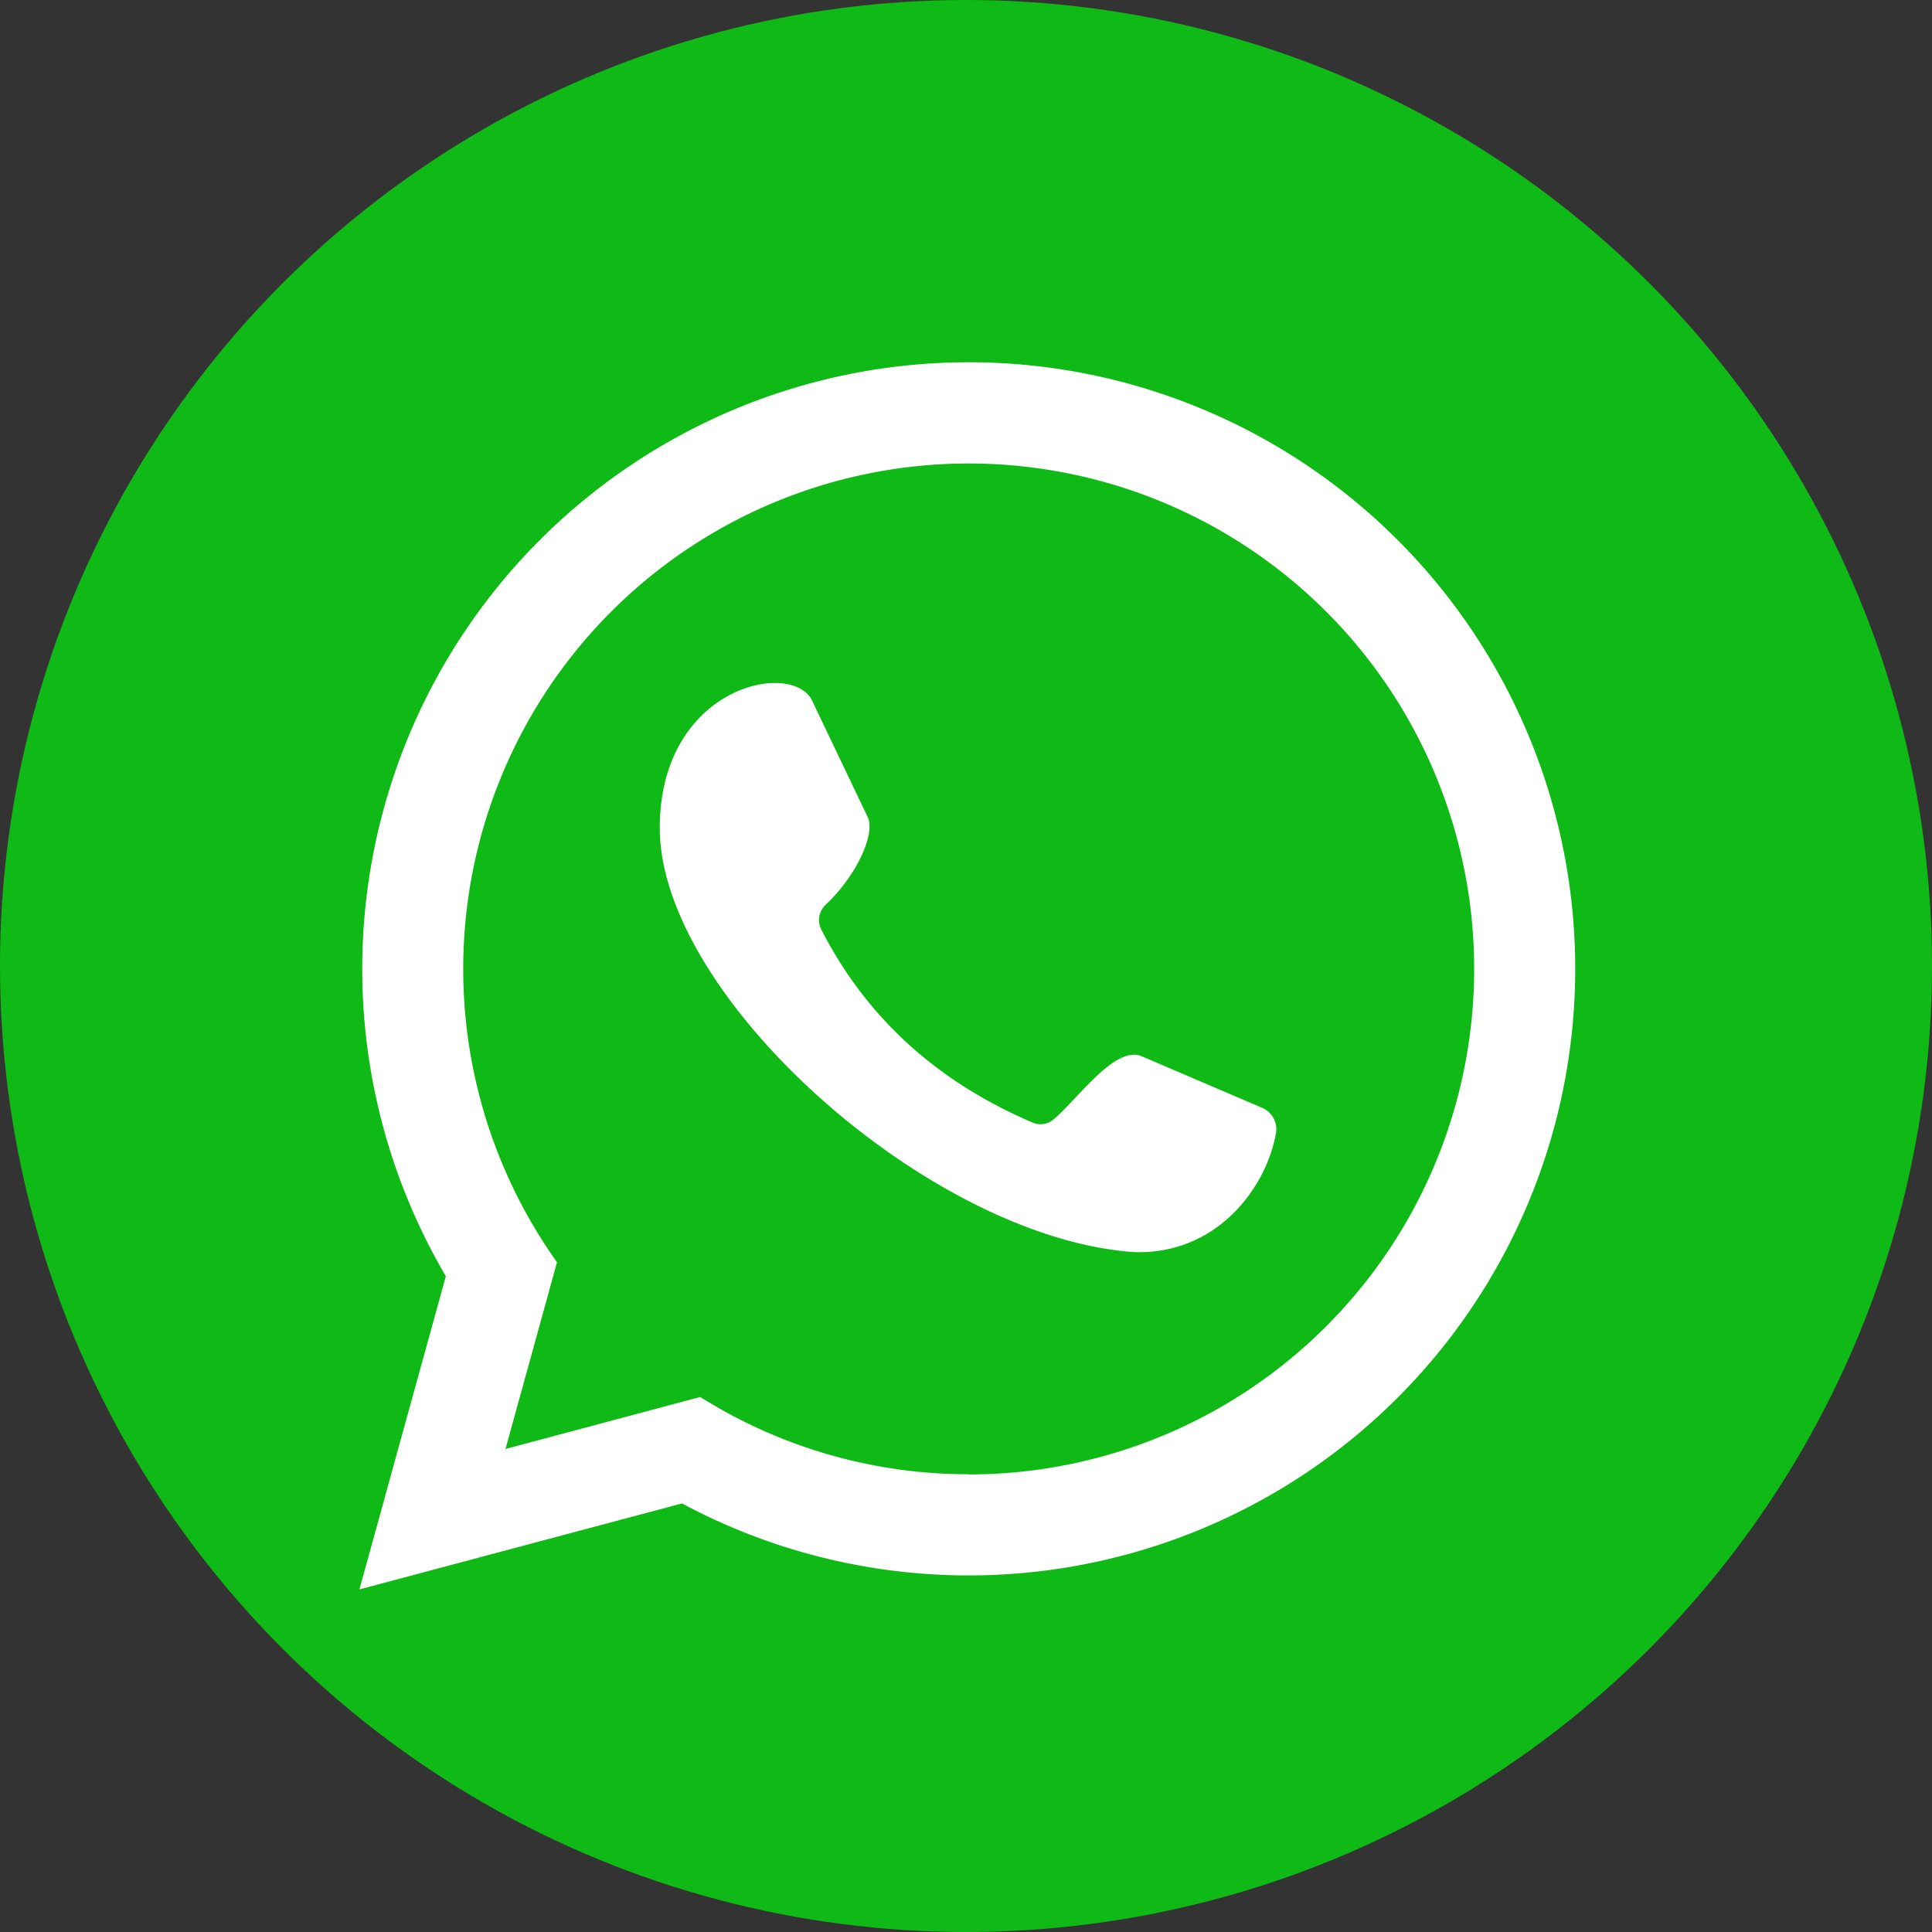 <svg xmlns="http://www.w3.org/2000/svg" viewBox="0 0 300 300"><rect x="0" y="0" width="300" height="300" fill="#333333" stroke="none"/><defs><style>.cls-1{fill:#10ba16;}.cls-2{fill:#fff;}</style></defs><g id="Camada_2" data-name="Camada 2"><g id="Camada_1-2" data-name="Camada 1"><circle class="cls-1" cx="150" cy="150" r="150"/><path class="cls-2" d="M150.44,56.25A94.2,94.2,0,0,0,69.23,198.17L55.81,246.8l50.09-13.35a94.19,94.19,0,1,0,44.54-177.2Z"/><path class="cls-1" d="M150.44,228.92a78.09,78.09,0,0,1-41.71-12L78.49,225l8-29a78.49,78.49,0,1,1,63.94,32.95Z"/><path class="cls-2" d="M127.55,144.39a3.28,3.28,0,0,1,.63-3.88c4.94-4.63,7.76-11.1,6.56-13.62L126,108.58c-3.49-6.11-23.55-1.75-23.55,20,0,26.17,41.86,63.67,73.69,65.85,12.9.39,20.54-10.08,22-18.53a3.6,3.6,0,0,0-2.16-3.88L177.25,164c-4.18-1.7-10,6.82-13.74,9.89a3.09,3.09,0,0,1-3.13.44C144.93,167.73,134.31,157.53,127.55,144.39Z"/></g></g></svg>